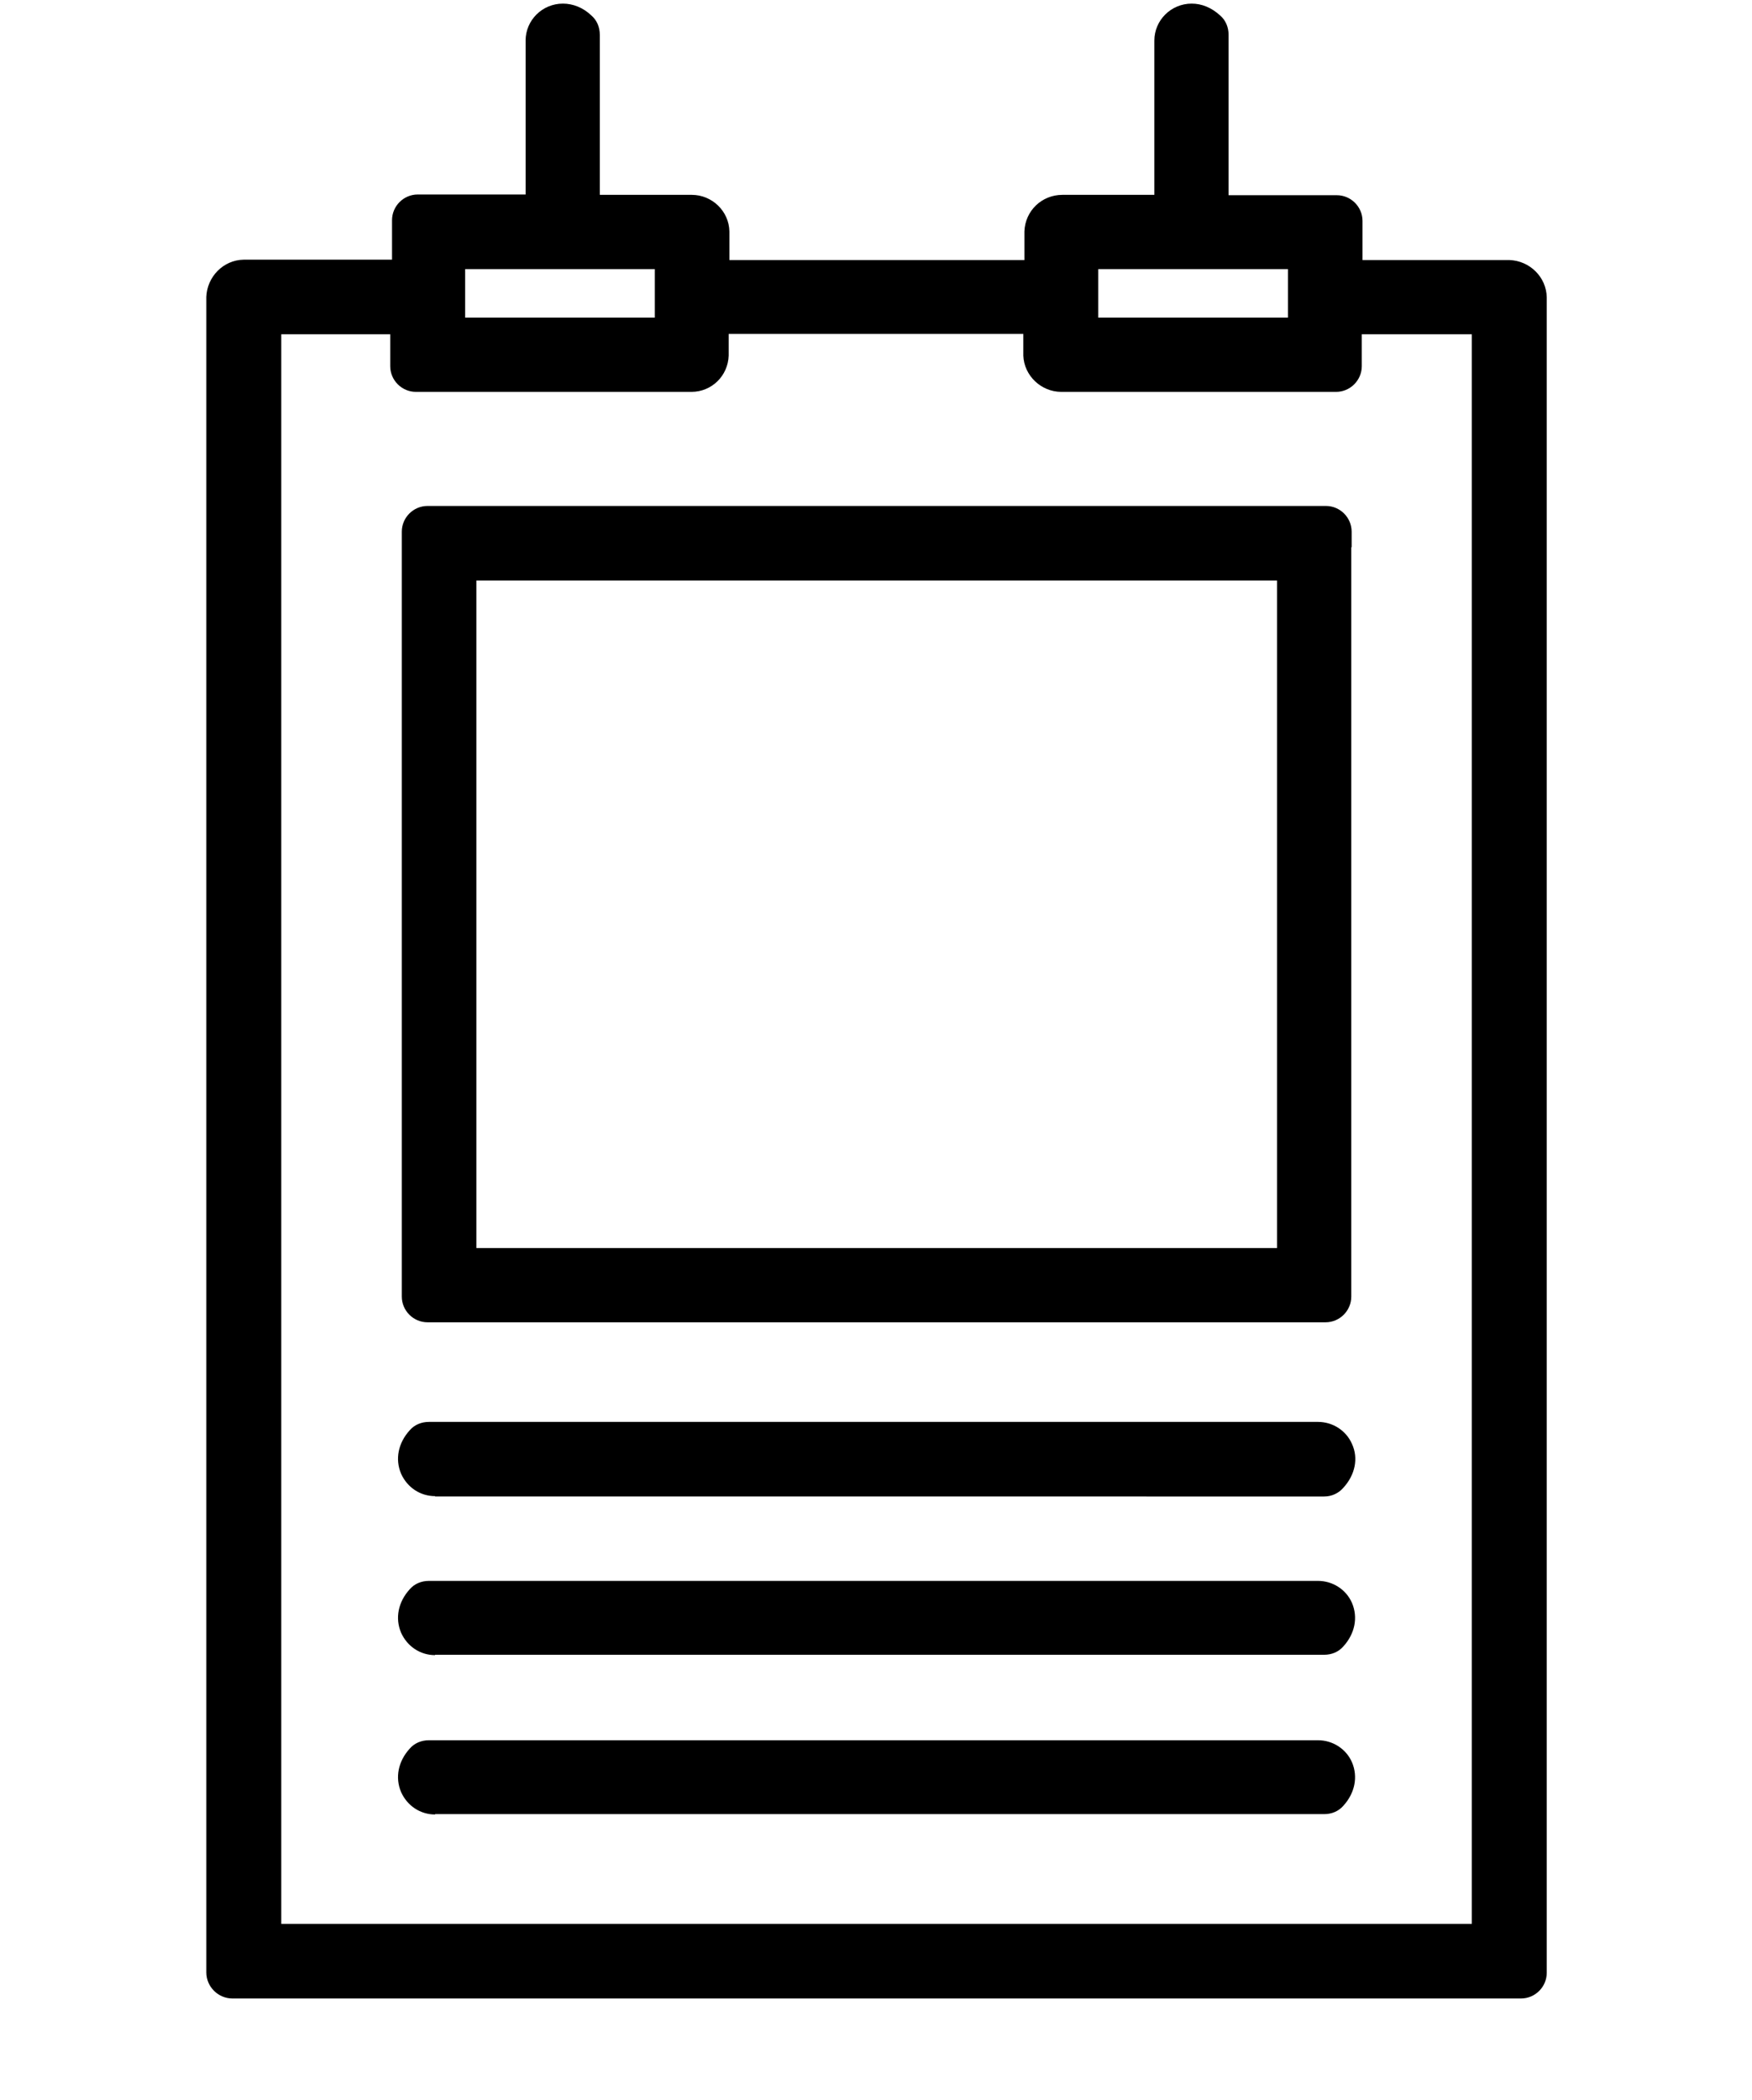 <?xml version="1.0" encoding="utf-8"?>
<!-- Generator: Adobe Illustrator 24.2.1, SVG Export Plug-In . SVG Version: 6.00 Build 0)  -->
<svg version="1.1" id="Ebene_1" xmlns="http://www.w3.org/2000/svg" xmlns:xlink="http://www.w3.org/1999/xlink" x="0px" y="0px"
	 viewBox="0 0 484 579.8" style="enable-background:new 0 0 484 579.8;" xml:space="preserve">
<g>
	<path d="M64.2,551.8c-3.9,0-7.2-3.2-7.2-7.2L57,82c0.2-5.6,4.7-10.2,10.3-10.3l41,0V60.8c0-3.9,3.2-7.1,7.1-7.1h29.8V11.2
		c0-5.6,4.6-10.2,10.3-10.2c2.8,0,5.6,1.1,7.9,3.3c1.5,1.3,2.3,3.2,2.3,5.3v44.2h25.4c5.6,0,10.3,4.5,10.4,10.1l0,7.9H283l0-7.9
		c0.2-5.7,4.8-10.1,10.5-10.1h25.4V11.2c0-5.6,4.6-10.2,10.3-10.2c2.8,0,5.5,1.1,7.9,3.3c1.5,1.3,2.3,3.2,2.3,5.3v44.3h29.9
		c3.9,0,7.1,3.2,7.1,7.1v10.8l40.6,0c5.6,0.2,10.2,4.7,10.3,10.3l0,462.6c0,3.9-3.2,7.1-7.1,7.1H64.2z M406.6,531.1V92.3h-30.4v8.8
		c0,3.9-3.2,7.1-7.1,7.1h-75.9c-5.6,0-10.3-4.5-10.5-10l0-6h-81.4l0,6c-0.2,5.6-4.7,10-10.3,10l-76.1,0c-3.9,0-7.1-3.2-7.1-7.1v-8.8
		H77.7v438.9H406.6z M355.8,87.6V74.3h-52.4v13.4H355.8z M180.9,87.6V74.3h-52.4v13.4H180.9z"/>
	<path d="M120.2,413.1c-4.1,0-7.7-2.4-9.4-6.2c-1.7-4-0.8-8.5,2.4-12c1.3-1.5,3.2-2.3,5.3-2.3h245.6c4.1,0,7.8,2.4,9.4,6.1
		c1.8,3.9,0.9,8.5-2.4,12.1c-1.3,1.5-3.2,2.4-5.3,2.4H120.2z"/>
	<path d="M120.2,457c-4.1,0-7.7-2.4-9.4-6.2c-1.7-4-0.8-8.5,2.4-12c1.3-1.5,3.2-2.3,5.3-2.3h245.6c4.1,0,7.8,2.4,9.4,6.1
		c1.7,4,0.8,8.5-2.4,12c-1.3,1.5-3.2,2.3-5.3,2.3H120.2z"/>
	<path d="M120.2,501c-4.1,0-7.7-2.4-9.4-6.2c-1.7-4-0.8-8.5,2.4-12c1.3-1.5,3.2-2.3,5.3-2.3h245.6c4.1,0,7.8,2.4,9.4,6.1
		c1.7,4,0.8,8.5-2.4,12c-1.3,1.5-3.2,2.3-5.3,2.3H120.2z"/>
	<path d="M118.1,365.1c-3.9,0-7.1-3.2-7.1-7.1V146.8c0-3.9,3.2-7.1,7.1-7.1h248.2c3.9,0,7.1,3.2,7.1,7.1v4.3h-0.1V358
		c0,3.9-3.2,7.1-7.1,7.1H118.1z M352.8,344.5V160.3H131.6v184.3H352.8z"/>
</g>
</svg>

